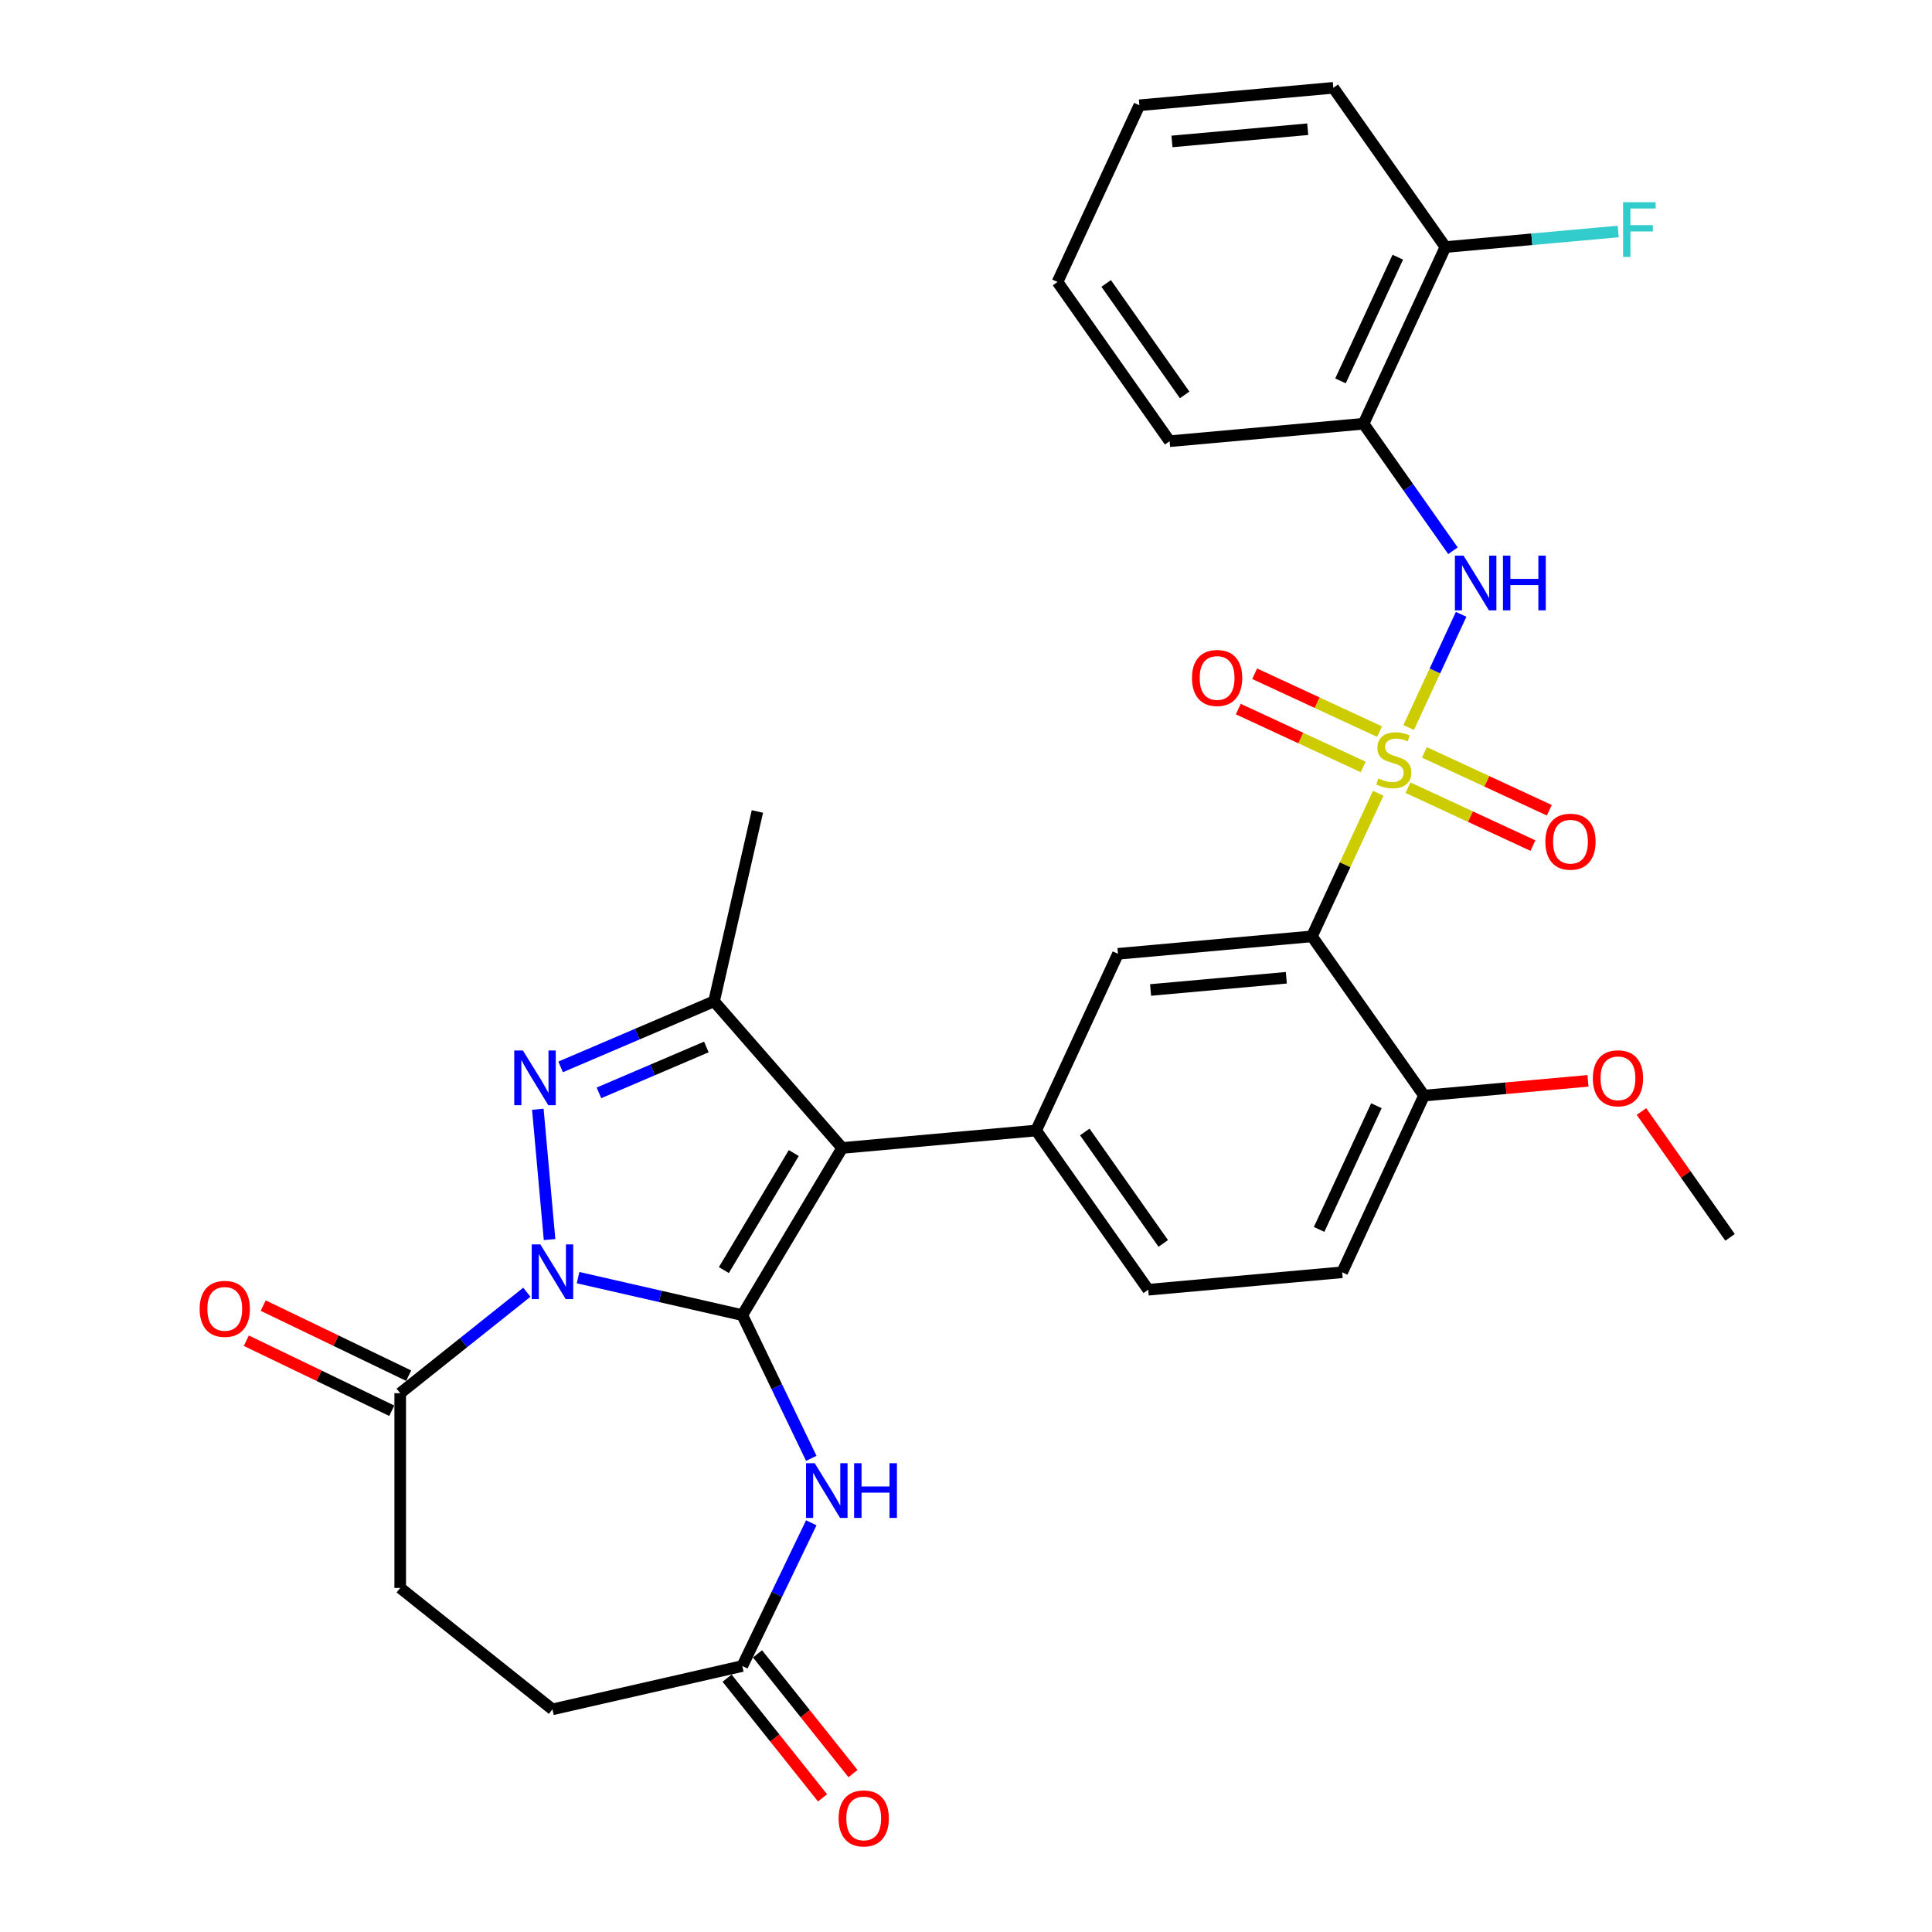 <?xml version='1.0' encoding='iso-8859-1'?>
<svg version='1.1' baseProfile='full'
              xmlns='http://www.w3.org/2000/svg'
                      xmlns:rdkit='http://www.rdkit.org/xml'
                      xmlns:xlink='http://www.w3.org/1999/xlink'
                  xml:space='preserve'
width='1000px' height='1000px' viewBox='0 0 1000 1000'>
<!-- END OF HEADER -->
<rect style='opacity:1.0;fill:#FFFFFF;stroke:none' width='1000' height='1000' x='0' y='0'> </rect>
<path class='bond-0' d='M 384.217,680.707 L 341.715,671.006' style='fill:none;fill-rule:evenodd;stroke:#000000;stroke-width:6px;stroke-linecap:butt;stroke-linejoin:miter;stroke-opacity:1' />
<path class='bond-0' d='M 341.715,671.006 L 299.212,661.305' style='fill:none;fill-rule:evenodd;stroke:#0000FF;stroke-width:6px;stroke-linecap:butt;stroke-linejoin:miter;stroke-opacity:1' />
<path class='bond-2' d='M 384.217,680.707 L 435.913,594.182' style='fill:none;fill-rule:evenodd;stroke:#000000;stroke-width:6px;stroke-linecap:butt;stroke-linejoin:miter;stroke-opacity:1' />
<path class='bond-2' d='M 374.667,657.389 L 410.854,596.821' style='fill:none;fill-rule:evenodd;stroke:#000000;stroke-width:6px;stroke-linecap:butt;stroke-linejoin:miter;stroke-opacity:1' />
<path class='bond-6' d='M 384.217,680.707 L 402.067,717.772' style='fill:none;fill-rule:evenodd;stroke:#000000;stroke-width:6px;stroke-linecap:butt;stroke-linejoin:miter;stroke-opacity:1' />
<path class='bond-6' d='M 402.067,717.772 L 419.917,754.837' style='fill:none;fill-rule:evenodd;stroke:#0000FF;stroke-width:6px;stroke-linecap:butt;stroke-linejoin:miter;stroke-opacity:1' />
<path class='bond-3' d='M 284.451,641.599 L 278.381,574.153' style='fill:none;fill-rule:evenodd;stroke:#0000FF;stroke-width:6px;stroke-linecap:butt;stroke-linejoin:miter;stroke-opacity:1' />
<path class='bond-9' d='M 272.692,668.853 L 239.921,694.987' style='fill:none;fill-rule:evenodd;stroke:#0000FF;stroke-width:6px;stroke-linecap:butt;stroke-linejoin:miter;stroke-opacity:1' />
<path class='bond-9' d='M 239.921,694.987 L 207.15,721.121' style='fill:none;fill-rule:evenodd;stroke:#000000;stroke-width:6px;stroke-linecap:butt;stroke-linejoin:miter;stroke-opacity:1' />
<path class='bond-1' d='M 713.362,410.603 L 696.209,447.63' style='fill:none;fill-rule:evenodd;stroke:#CCCC00;stroke-width:6px;stroke-linecap:butt;stroke-linejoin:miter;stroke-opacity:1' />
<path class='bond-1' d='M 696.209,447.63 L 679.055,484.657' style='fill:none;fill-rule:evenodd;stroke:#000000;stroke-width:6px;stroke-linecap:butt;stroke-linejoin:miter;stroke-opacity:1' />
<path class='bond-8' d='M 729.132,376.563 L 742.705,347.266' style='fill:none;fill-rule:evenodd;stroke:#CCCC00;stroke-width:6px;stroke-linecap:butt;stroke-linejoin:miter;stroke-opacity:1' />
<path class='bond-8' d='M 742.705,347.266 L 756.277,317.97' style='fill:none;fill-rule:evenodd;stroke:#0000FF;stroke-width:6px;stroke-linecap:butt;stroke-linejoin:miter;stroke-opacity:1' />
<path class='bond-13' d='M 728.786,407.722 L 761.114,422.699' style='fill:none;fill-rule:evenodd;stroke:#CCCC00;stroke-width:6px;stroke-linecap:butt;stroke-linejoin:miter;stroke-opacity:1' />
<path class='bond-13' d='M 761.114,422.699 L 793.441,437.675' style='fill:none;fill-rule:evenodd;stroke:#FF0000;stroke-width:6px;stroke-linecap:butt;stroke-linejoin:miter;stroke-opacity:1' />
<path class='bond-13' d='M 737.26,389.431 L 769.587,404.408' style='fill:none;fill-rule:evenodd;stroke:#CCCC00;stroke-width:6px;stroke-linecap:butt;stroke-linejoin:miter;stroke-opacity:1' />
<path class='bond-13' d='M 769.587,404.408 L 801.915,419.384' style='fill:none;fill-rule:evenodd;stroke:#FF0000;stroke-width:6px;stroke-linecap:butt;stroke-linejoin:miter;stroke-opacity:1' />
<path class='bond-14' d='M 714.06,378.684 L 681.733,363.707' style='fill:none;fill-rule:evenodd;stroke:#CCCC00;stroke-width:6px;stroke-linecap:butt;stroke-linejoin:miter;stroke-opacity:1' />
<path class='bond-14' d='M 681.733,363.707 L 649.406,348.731' style='fill:none;fill-rule:evenodd;stroke:#FF0000;stroke-width:6px;stroke-linecap:butt;stroke-linejoin:miter;stroke-opacity:1' />
<path class='bond-14' d='M 705.587,396.974 L 673.259,381.998' style='fill:none;fill-rule:evenodd;stroke:#CCCC00;stroke-width:6px;stroke-linecap:butt;stroke-linejoin:miter;stroke-opacity:1' />
<path class='bond-14' d='M 673.259,381.998 L 640.932,367.022' style='fill:none;fill-rule:evenodd;stroke:#FF0000;stroke-width:6px;stroke-linecap:butt;stroke-linejoin:miter;stroke-opacity:1' />
<path class='bond-5' d='M 435.913,594.182 L 369.598,518.278' style='fill:none;fill-rule:evenodd;stroke:#000000;stroke-width:6px;stroke-linecap:butt;stroke-linejoin:miter;stroke-opacity:1' />
<path class='bond-7' d='M 435.913,594.182 L 536.3,585.147' style='fill:none;fill-rule:evenodd;stroke:#000000;stroke-width:6px;stroke-linecap:butt;stroke-linejoin:miter;stroke-opacity:1' />
<path class='bond-31' d='M 290.177,552.225 L 329.888,535.251' style='fill:none;fill-rule:evenodd;stroke:#0000FF;stroke-width:6px;stroke-linecap:butt;stroke-linejoin:miter;stroke-opacity:1' />
<path class='bond-31' d='M 329.888,535.251 L 369.598,518.278' style='fill:none;fill-rule:evenodd;stroke:#000000;stroke-width:6px;stroke-linecap:butt;stroke-linejoin:miter;stroke-opacity:1' />
<path class='bond-31' d='M 310.013,565.669 L 337.811,553.788' style='fill:none;fill-rule:evenodd;stroke:#0000FF;stroke-width:6px;stroke-linecap:butt;stroke-linejoin:miter;stroke-opacity:1' />
<path class='bond-31' d='M 337.811,553.788 L 365.608,541.906' style='fill:none;fill-rule:evenodd;stroke:#000000;stroke-width:6px;stroke-linecap:butt;stroke-linejoin:miter;stroke-opacity:1' />
<path class='bond-4' d='M 679.055,484.657 L 578.668,493.692' style='fill:none;fill-rule:evenodd;stroke:#000000;stroke-width:6px;stroke-linecap:butt;stroke-linejoin:miter;stroke-opacity:1' />
<path class='bond-4' d='M 665.804,506.09 L 595.533,512.414' style='fill:none;fill-rule:evenodd;stroke:#000000;stroke-width:6px;stroke-linecap:butt;stroke-linejoin:miter;stroke-opacity:1' />
<path class='bond-33' d='M 679.055,484.657 L 737.072,567.077' style='fill:none;fill-rule:evenodd;stroke:#000000;stroke-width:6px;stroke-linecap:butt;stroke-linejoin:miter;stroke-opacity:1' />
<path class='bond-24' d='M 369.598,518.278 L 392.027,420.013' style='fill:none;fill-rule:evenodd;stroke:#000000;stroke-width:6px;stroke-linecap:butt;stroke-linejoin:miter;stroke-opacity:1' />
<path class='bond-11' d='M 419.917,788.197 L 402.067,825.262' style='fill:none;fill-rule:evenodd;stroke:#0000FF;stroke-width:6px;stroke-linecap:butt;stroke-linejoin:miter;stroke-opacity:1' />
<path class='bond-11' d='M 402.067,825.262 L 384.217,862.328' style='fill:none;fill-rule:evenodd;stroke:#000000;stroke-width:6px;stroke-linecap:butt;stroke-linejoin:miter;stroke-opacity:1' />
<path class='bond-10' d='M 536.3,585.147 L 578.668,493.692' style='fill:none;fill-rule:evenodd;stroke:#000000;stroke-width:6px;stroke-linecap:butt;stroke-linejoin:miter;stroke-opacity:1' />
<path class='bond-16' d='M 536.3,585.147 L 594.317,667.567' style='fill:none;fill-rule:evenodd;stroke:#000000;stroke-width:6px;stroke-linecap:butt;stroke-linejoin:miter;stroke-opacity:1' />
<path class='bond-16' d='M 561.486,585.906 L 602.099,643.6' style='fill:none;fill-rule:evenodd;stroke:#000000;stroke-width:6px;stroke-linecap:butt;stroke-linejoin:miter;stroke-opacity:1' />
<path class='bond-12' d='M 752.051,285.069 L 728.913,252.199' style='fill:none;fill-rule:evenodd;stroke:#0000FF;stroke-width:6px;stroke-linecap:butt;stroke-linejoin:miter;stroke-opacity:1' />
<path class='bond-12' d='M 728.913,252.199 L 705.774,219.329' style='fill:none;fill-rule:evenodd;stroke:#000000;stroke-width:6px;stroke-linecap:butt;stroke-linejoin:miter;stroke-opacity:1' />
<path class='bond-18' d='M 211.523,712.04 L 173.878,693.911' style='fill:none;fill-rule:evenodd;stroke:#000000;stroke-width:6px;stroke-linecap:butt;stroke-linejoin:miter;stroke-opacity:1' />
<path class='bond-18' d='M 173.878,693.911 L 136.232,675.782' style='fill:none;fill-rule:evenodd;stroke:#FF0000;stroke-width:6px;stroke-linecap:butt;stroke-linejoin:miter;stroke-opacity:1' />
<path class='bond-18' d='M 202.777,730.202 L 165.131,712.073' style='fill:none;fill-rule:evenodd;stroke:#000000;stroke-width:6px;stroke-linecap:butt;stroke-linejoin:miter;stroke-opacity:1' />
<path class='bond-18' d='M 165.131,712.073 L 127.486,693.944' style='fill:none;fill-rule:evenodd;stroke:#FF0000;stroke-width:6px;stroke-linecap:butt;stroke-linejoin:miter;stroke-opacity:1' />
<path class='bond-19' d='M 207.15,721.121 L 207.15,821.913' style='fill:none;fill-rule:evenodd;stroke:#000000;stroke-width:6px;stroke-linecap:butt;stroke-linejoin:miter;stroke-opacity:1' />
<path class='bond-20' d='M 376.337,868.612 L 401.044,899.593' style='fill:none;fill-rule:evenodd;stroke:#000000;stroke-width:6px;stroke-linecap:butt;stroke-linejoin:miter;stroke-opacity:1' />
<path class='bond-20' d='M 401.044,899.593 L 425.751,930.575' style='fill:none;fill-rule:evenodd;stroke:#FF0000;stroke-width:6px;stroke-linecap:butt;stroke-linejoin:miter;stroke-opacity:1' />
<path class='bond-20' d='M 392.098,856.043 L 416.804,887.025' style='fill:none;fill-rule:evenodd;stroke:#000000;stroke-width:6px;stroke-linecap:butt;stroke-linejoin:miter;stroke-opacity:1' />
<path class='bond-20' d='M 416.804,887.025 L 441.511,918.006' style='fill:none;fill-rule:evenodd;stroke:#FF0000;stroke-width:6px;stroke-linecap:butt;stroke-linejoin:miter;stroke-opacity:1' />
<path class='bond-22' d='M 384.217,862.328 L 285.952,884.756' style='fill:none;fill-rule:evenodd;stroke:#000000;stroke-width:6px;stroke-linecap:butt;stroke-linejoin:miter;stroke-opacity:1' />
<path class='bond-17' d='M 705.774,219.329 L 748.143,127.874' style='fill:none;fill-rule:evenodd;stroke:#000000;stroke-width:6px;stroke-linecap:butt;stroke-linejoin:miter;stroke-opacity:1' />
<path class='bond-17' d='M 693.839,197.137 L 723.497,133.119' style='fill:none;fill-rule:evenodd;stroke:#000000;stroke-width:6px;stroke-linecap:butt;stroke-linejoin:miter;stroke-opacity:1' />
<path class='bond-26' d='M 705.774,219.329 L 605.388,228.364' style='fill:none;fill-rule:evenodd;stroke:#000000;stroke-width:6px;stroke-linecap:butt;stroke-linejoin:miter;stroke-opacity:1' />
<path class='bond-15' d='M 737.072,567.077 L 694.704,658.532' style='fill:none;fill-rule:evenodd;stroke:#000000;stroke-width:6px;stroke-linecap:butt;stroke-linejoin:miter;stroke-opacity:1' />
<path class='bond-15' d='M 712.426,572.322 L 682.768,636.34' style='fill:none;fill-rule:evenodd;stroke:#000000;stroke-width:6px;stroke-linecap:butt;stroke-linejoin:miter;stroke-opacity:1' />
<path class='bond-25' d='M 737.072,567.077 L 779.506,563.258' style='fill:none;fill-rule:evenodd;stroke:#000000;stroke-width:6px;stroke-linecap:butt;stroke-linejoin:miter;stroke-opacity:1' />
<path class='bond-25' d='M 779.506,563.258 L 821.939,559.439' style='fill:none;fill-rule:evenodd;stroke:#FF0000;stroke-width:6px;stroke-linecap:butt;stroke-linejoin:miter;stroke-opacity:1' />
<path class='bond-21' d='M 594.317,667.567 L 694.704,658.532' style='fill:none;fill-rule:evenodd;stroke:#000000;stroke-width:6px;stroke-linecap:butt;stroke-linejoin:miter;stroke-opacity:1' />
<path class='bond-23' d='M 748.143,127.874 L 792.866,123.849' style='fill:none;fill-rule:evenodd;stroke:#000000;stroke-width:6px;stroke-linecap:butt;stroke-linejoin:miter;stroke-opacity:1' />
<path class='bond-23' d='M 792.866,123.849 L 837.59,119.824' style='fill:none;fill-rule:evenodd;stroke:#33CCCC;stroke-width:6px;stroke-linecap:butt;stroke-linejoin:miter;stroke-opacity:1' />
<path class='bond-27' d='M 748.143,127.874 L 690.125,45.455' style='fill:none;fill-rule:evenodd;stroke:#000000;stroke-width:6px;stroke-linecap:butt;stroke-linejoin:miter;stroke-opacity:1' />
<path class='bond-32' d='M 207.15,821.913 L 285.952,884.756' style='fill:none;fill-rule:evenodd;stroke:#000000;stroke-width:6px;stroke-linecap:butt;stroke-linejoin:miter;stroke-opacity:1' />
<path class='bond-28' d='M 849.622,575.322 L 872.549,607.892' style='fill:none;fill-rule:evenodd;stroke:#FF0000;stroke-width:6px;stroke-linecap:butt;stroke-linejoin:miter;stroke-opacity:1' />
<path class='bond-28' d='M 872.549,607.892 L 895.476,640.462' style='fill:none;fill-rule:evenodd;stroke:#000000;stroke-width:6px;stroke-linecap:butt;stroke-linejoin:miter;stroke-opacity:1' />
<path class='bond-29' d='M 605.388,228.364 L 547.371,145.944' style='fill:none;fill-rule:evenodd;stroke:#000000;stroke-width:6px;stroke-linecap:butt;stroke-linejoin:miter;stroke-opacity:1' />
<path class='bond-29' d='M 613.169,204.397 L 572.557,146.703' style='fill:none;fill-rule:evenodd;stroke:#000000;stroke-width:6px;stroke-linecap:butt;stroke-linejoin:miter;stroke-opacity:1' />
<path class='bond-34' d='M 690.125,45.455 L 589.739,54.489' style='fill:none;fill-rule:evenodd;stroke:#000000;stroke-width:6px;stroke-linecap:butt;stroke-linejoin:miter;stroke-opacity:1' />
<path class='bond-34' d='M 676.875,66.887 L 606.604,73.212' style='fill:none;fill-rule:evenodd;stroke:#000000;stroke-width:6px;stroke-linecap:butt;stroke-linejoin:miter;stroke-opacity:1' />
<path class='bond-30' d='M 547.371,145.944 L 589.739,54.489' style='fill:none;fill-rule:evenodd;stroke:#000000;stroke-width:6px;stroke-linecap:butt;stroke-linejoin:miter;stroke-opacity:1' />
<path  class='atom-1' d='M 279.692 644.118
L 288.972 659.118
Q 289.892 660.598, 291.372 663.278
Q 292.852 665.958, 292.932 666.118
L 292.932 644.118
L 296.692 644.118
L 296.692 672.438
L 292.812 672.438
L 282.852 656.038
Q 281.692 654.118, 280.452 651.918
Q 279.252 649.718, 278.892 649.038
L 278.892 672.438
L 275.212 672.438
L 275.212 644.118
L 279.692 644.118
' fill='#0000FF'/>
<path  class='atom-2' d='M 713.423 402.923
Q 713.743 403.043, 715.063 403.603
Q 716.383 404.163, 717.823 404.523
Q 719.303 404.843, 720.743 404.843
Q 723.423 404.843, 724.983 403.563
Q 726.543 402.243, 726.543 399.963
Q 726.543 398.403, 725.743 397.443
Q 724.983 396.483, 723.783 395.963
Q 722.583 395.443, 720.583 394.843
Q 718.063 394.083, 716.543 393.363
Q 715.063 392.643, 713.983 391.123
Q 712.943 389.603, 712.943 387.043
Q 712.943 383.483, 715.343 381.283
Q 717.783 379.083, 722.583 379.083
Q 725.863 379.083, 729.583 380.643
L 728.663 383.723
Q 725.263 382.323, 722.703 382.323
Q 719.943 382.323, 718.423 383.483
Q 716.903 384.603, 716.943 386.563
Q 716.943 388.083, 717.703 389.003
Q 718.503 389.923, 719.623 390.443
Q 720.783 390.963, 722.703 391.563
Q 725.263 392.363, 726.783 393.163
Q 728.303 393.963, 729.383 395.603
Q 730.503 397.203, 730.503 399.963
Q 730.503 403.883, 727.863 406.003
Q 725.263 408.083, 720.903 408.083
Q 718.383 408.083, 716.463 407.523
Q 714.583 407.003, 712.343 406.083
L 713.423 402.923
' fill='#CCCC00'/>
<path  class='atom-4' d='M 270.657 543.732
L 279.937 558.732
Q 280.857 560.212, 282.337 562.892
Q 283.817 565.572, 283.897 565.732
L 283.897 543.732
L 287.657 543.732
L 287.657 572.052
L 283.777 572.052
L 273.817 555.652
Q 272.657 553.732, 271.417 551.532
Q 270.217 549.332, 269.857 548.652
L 269.857 572.052
L 266.177 572.052
L 266.177 543.732
L 270.657 543.732
' fill='#0000FF'/>
<path  class='atom-7' d='M 421.689 757.357
L 430.969 772.357
Q 431.889 773.837, 433.369 776.517
Q 434.849 779.197, 434.929 779.357
L 434.929 757.357
L 438.689 757.357
L 438.689 785.677
L 434.809 785.677
L 424.849 769.277
Q 423.689 767.357, 422.449 765.157
Q 421.249 762.957, 420.889 762.277
L 420.889 785.677
L 417.209 785.677
L 417.209 757.357
L 421.689 757.357
' fill='#0000FF'/>
<path  class='atom-7' d='M 442.089 757.357
L 445.929 757.357
L 445.929 769.397
L 460.409 769.397
L 460.409 757.357
L 464.249 757.357
L 464.249 785.677
L 460.409 785.677
L 460.409 772.597
L 445.929 772.597
L 445.929 785.677
L 442.089 785.677
L 442.089 757.357
' fill='#0000FF'/>
<path  class='atom-9' d='M 757.532 287.588
L 766.812 302.588
Q 767.732 304.068, 769.212 306.748
Q 770.692 309.428, 770.772 309.588
L 770.772 287.588
L 774.532 287.588
L 774.532 315.908
L 770.652 315.908
L 760.692 299.508
Q 759.532 297.588, 758.292 295.388
Q 757.092 293.188, 756.732 292.508
L 756.732 315.908
L 753.052 315.908
L 753.052 287.588
L 757.532 287.588
' fill='#0000FF'/>
<path  class='atom-9' d='M 777.932 287.588
L 781.772 287.588
L 781.772 299.628
L 796.252 299.628
L 796.252 287.588
L 800.092 287.588
L 800.092 315.908
L 796.252 315.908
L 796.252 302.828
L 781.772 302.828
L 781.772 315.908
L 777.932 315.908
L 777.932 287.588
' fill='#0000FF'/>
<path  class='atom-14' d='M 799.878 435.652
Q 799.878 428.852, 803.238 425.052
Q 806.598 421.252, 812.878 421.252
Q 819.158 421.252, 822.518 425.052
Q 825.878 428.852, 825.878 435.652
Q 825.878 442.532, 822.478 446.452
Q 819.078 450.332, 812.878 450.332
Q 806.638 450.332, 803.238 446.452
Q 799.878 442.572, 799.878 435.652
M 812.878 447.132
Q 817.198 447.132, 819.518 444.252
Q 821.878 441.332, 821.878 435.652
Q 821.878 430.092, 819.518 427.292
Q 817.198 424.452, 812.878 424.452
Q 808.558 424.452, 806.198 427.252
Q 803.878 430.052, 803.878 435.652
Q 803.878 441.372, 806.198 444.252
Q 808.558 447.132, 812.878 447.132
' fill='#FF0000'/>
<path  class='atom-15' d='M 616.969 350.914
Q 616.969 344.114, 620.329 340.314
Q 623.689 336.514, 629.969 336.514
Q 636.249 336.514, 639.609 340.314
Q 642.969 344.114, 642.969 350.914
Q 642.969 357.794, 639.569 361.714
Q 636.169 365.594, 629.969 365.594
Q 623.729 365.594, 620.329 361.714
Q 616.969 357.834, 616.969 350.914
M 629.969 362.394
Q 634.289 362.394, 636.609 359.514
Q 638.969 356.594, 638.969 350.914
Q 638.969 345.354, 636.609 342.554
Q 634.289 339.714, 629.969 339.714
Q 625.649 339.714, 623.289 342.514
Q 620.969 345.314, 620.969 350.914
Q 620.969 356.634, 623.289 359.514
Q 625.649 362.394, 629.969 362.394
' fill='#FF0000'/>
<path  class='atom-19' d='M 103.339 677.469
Q 103.339 670.669, 106.699 666.869
Q 110.059 663.069, 116.339 663.069
Q 122.619 663.069, 125.979 666.869
Q 129.339 670.669, 129.339 677.469
Q 129.339 684.349, 125.939 688.269
Q 122.539 692.149, 116.339 692.149
Q 110.099 692.149, 106.699 688.269
Q 103.339 684.389, 103.339 677.469
M 116.339 688.949
Q 120.659 688.949, 122.979 686.069
Q 125.339 683.149, 125.339 677.469
Q 125.339 671.909, 122.979 669.109
Q 120.659 666.269, 116.339 666.269
Q 112.019 666.269, 109.659 669.069
Q 107.339 671.869, 107.339 677.469
Q 107.339 683.189, 109.659 686.069
Q 112.019 688.949, 116.339 688.949
' fill='#FF0000'/>
<path  class='atom-21' d='M 434.06 941.21
Q 434.06 934.41, 437.42 930.61
Q 440.78 926.81, 447.06 926.81
Q 453.34 926.81, 456.7 930.61
Q 460.06 934.41, 460.06 941.21
Q 460.06 948.09, 456.66 952.01
Q 453.26 955.89, 447.06 955.89
Q 440.82 955.89, 437.42 952.01
Q 434.06 948.13, 434.06 941.21
M 447.06 952.69
Q 451.38 952.69, 453.7 949.81
Q 456.06 946.89, 456.06 941.21
Q 456.06 935.65, 453.7 932.85
Q 451.38 930.01, 447.06 930.01
Q 442.74 930.01, 440.38 932.81
Q 438.06 935.61, 438.06 941.21
Q 438.06 946.93, 440.38 949.81
Q 442.74 952.69, 447.06 952.69
' fill='#FF0000'/>
<path  class='atom-24' d='M 840.109 104.679
L 856.949 104.679
L 856.949 107.919
L 843.909 107.919
L 843.909 116.519
L 855.509 116.519
L 855.509 119.799
L 843.909 119.799
L 843.909 132.999
L 840.109 132.999
L 840.109 104.679
' fill='#33CCCC'/>
<path  class='atom-26' d='M 824.459 558.122
Q 824.459 551.322, 827.819 547.522
Q 831.179 543.722, 837.459 543.722
Q 843.739 543.722, 847.099 547.522
Q 850.459 551.322, 850.459 558.122
Q 850.459 565.002, 847.059 568.922
Q 843.659 572.802, 837.459 572.802
Q 831.219 572.802, 827.819 568.922
Q 824.459 565.042, 824.459 558.122
M 837.459 569.602
Q 841.779 569.602, 844.099 566.722
Q 846.459 563.802, 846.459 558.122
Q 846.459 552.562, 844.099 549.762
Q 841.779 546.922, 837.459 546.922
Q 833.139 546.922, 830.779 549.722
Q 828.459 552.522, 828.459 558.122
Q 828.459 563.842, 830.779 566.722
Q 833.139 569.602, 837.459 569.602
' fill='#FF0000'/>
</svg>
